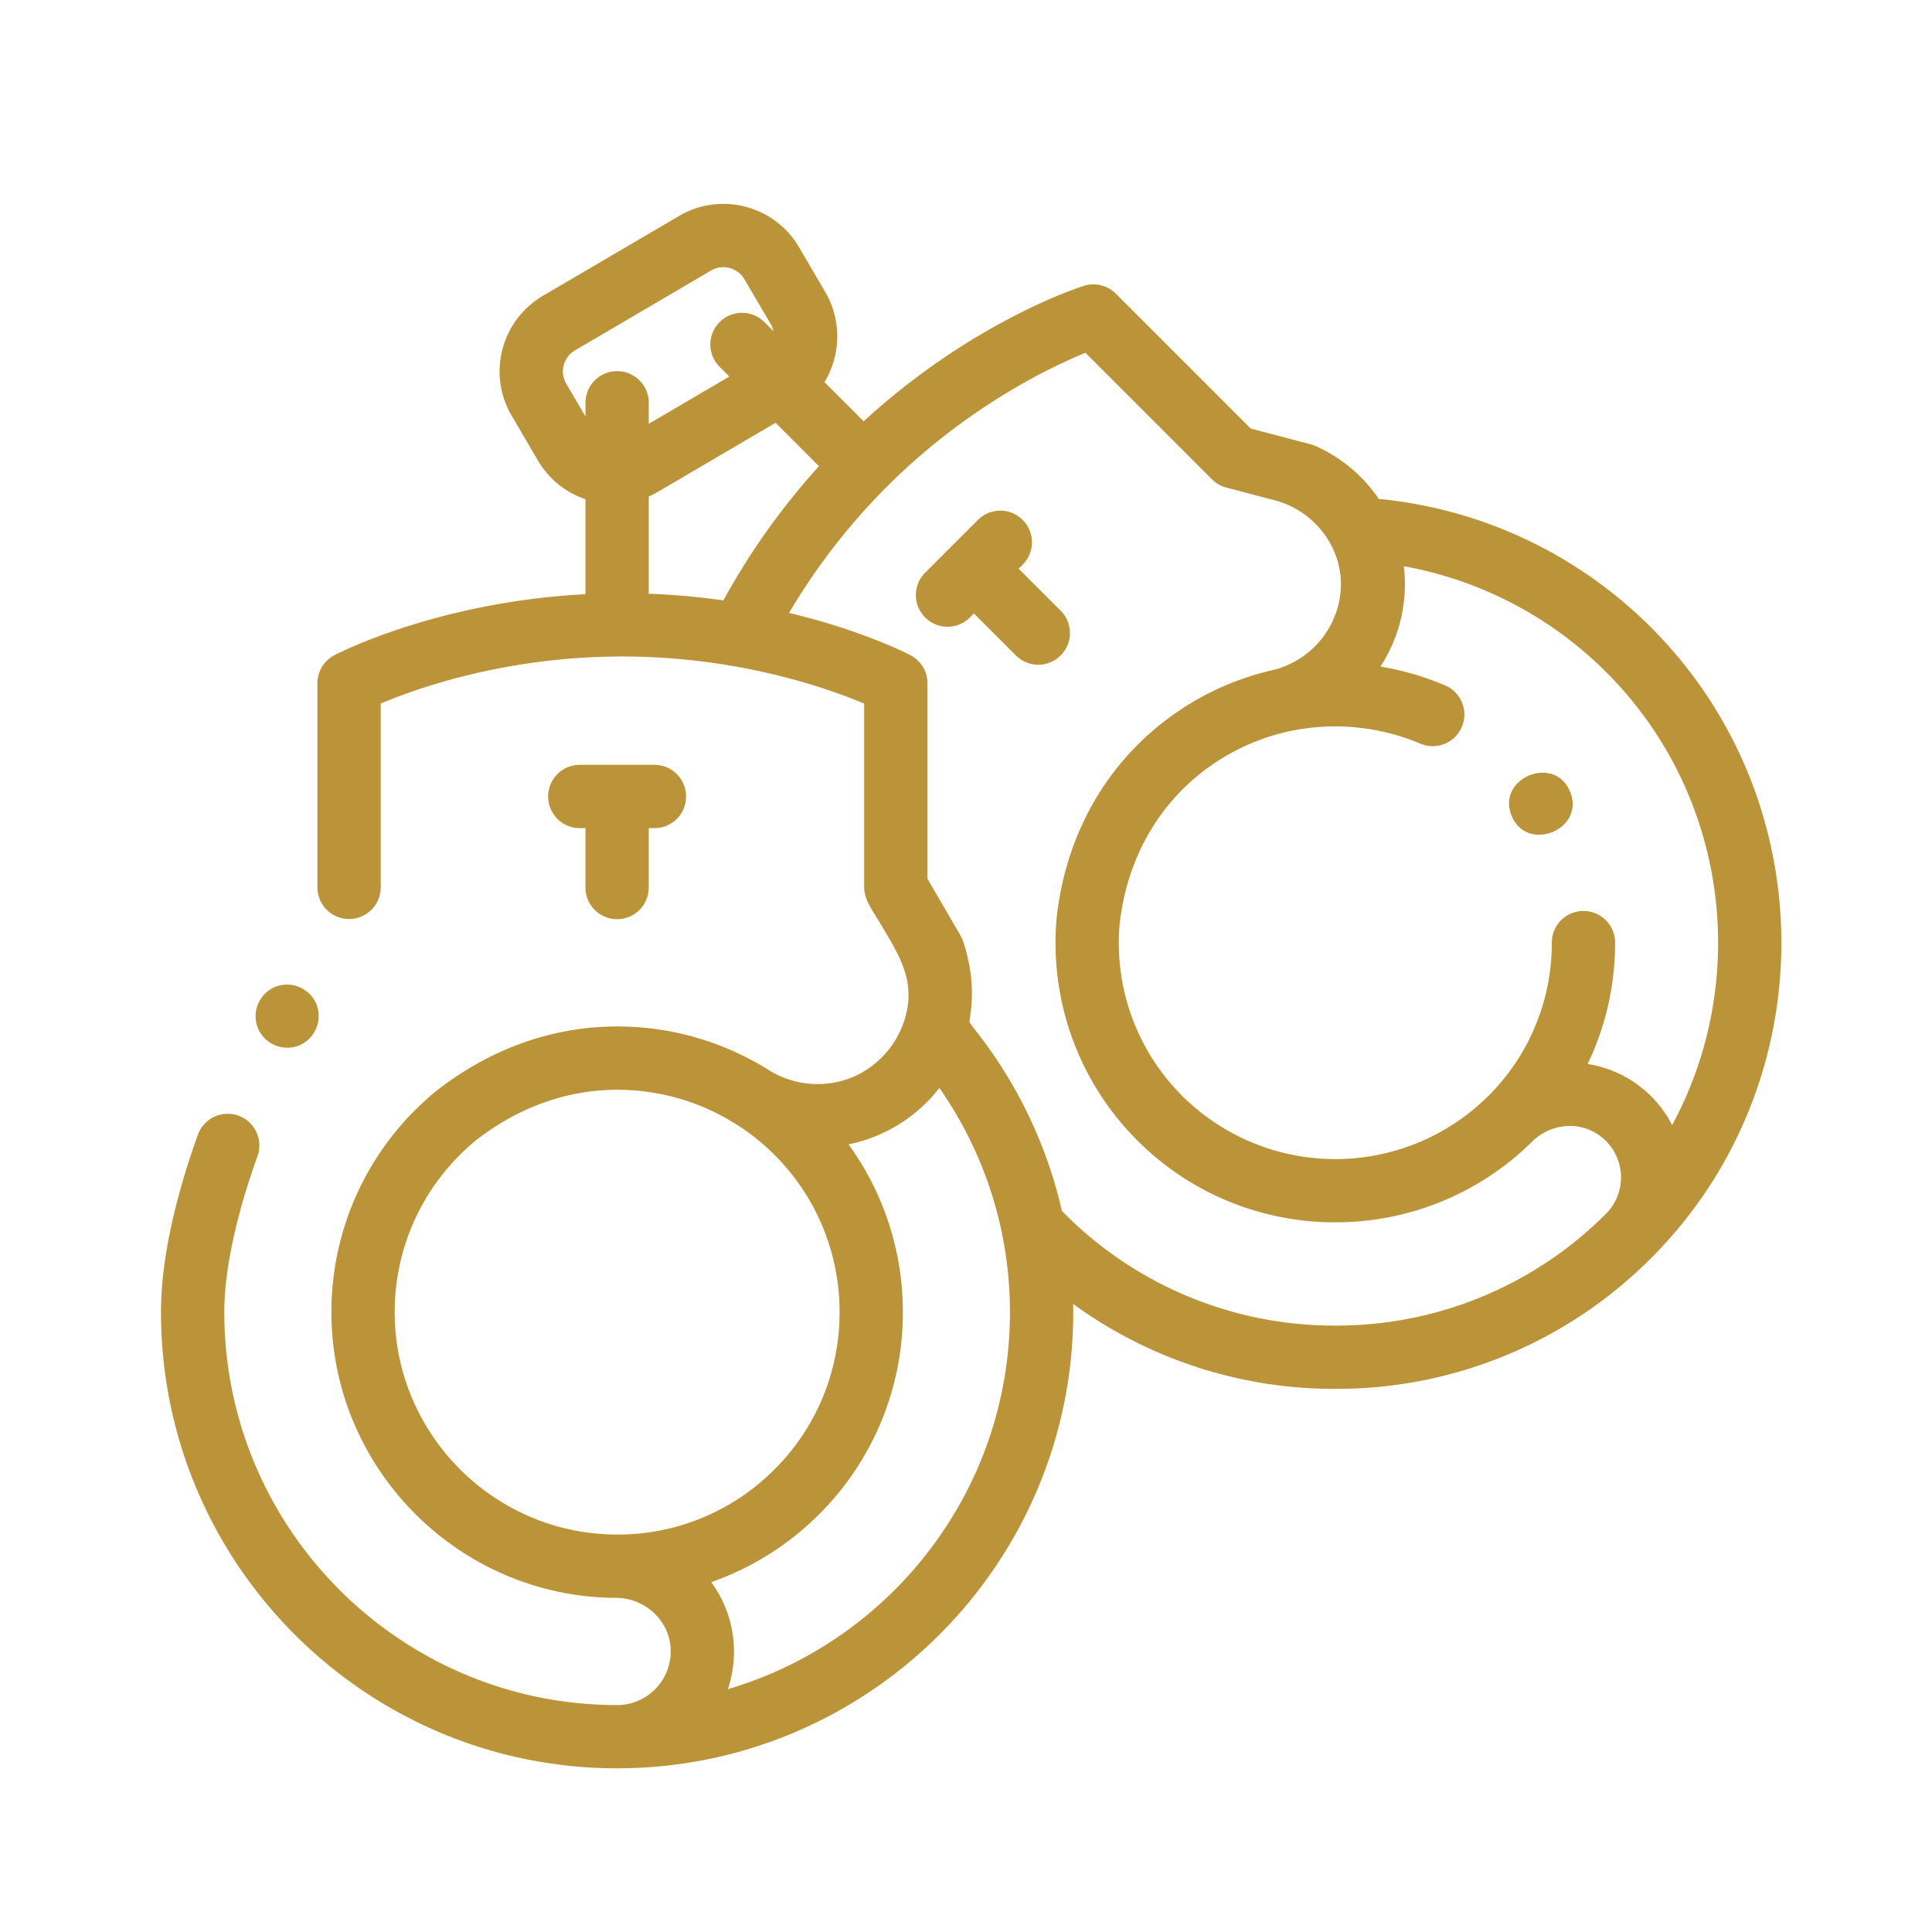 <svg width="48" height="48" xmlns="http://www.w3.org/2000/svg"><g fill="#BB9338"><path d="M41.016 15.585a11.065 11.065 0 00-6.762-3.19 3.714 3.714 0 00-1.564-1.311.78.78 0 00-.123-.044l-1.493-.393-3.352-3.352a.786.786 0 00-.79-.194c-.119.037-2.771.886-5.475 3.366l-.974-.973a2.186 2.186 0 00.02-2.24l-.651-1.111a2.165 2.165 0 00-1.33-1.006 2.166 2.166 0 00-1.653.23l-3.378 1.981c-.502.295-.86.767-1.007 1.33a2.165 2.165 0 00.23 1.653l.651 1.11c.268.457.684.794 1.18.961v2.361c-3.662.19-6.126 1.458-6.237 1.516a.786.786 0 00-.422.697v5.07a.786.786 0 101.573 0V17.48c.887-.376 3.104-1.17 6.006-1.17 2.886 0 5.115.796 6.005 1.17v4.566c0 .315.223.594.376.856.417.716.86 1.333.688 2.199a2.304 2.304 0 01-1.274 1.627 2.285 2.285 0 01-2.157-.141 7.078 7.078 0 00-3.77-1.085c-1.602 0-3.155.554-4.492 1.602l-.014.011a7.079 7.079 0 00-2.593 5.486c0 3.886 3.161 7.07 7.048 7.097.737-.008 1.382.571 1.382 1.331a1.334 1.334 0 01-1.356 1.333c-5.37-.013-9.735-4.387-9.735-9.76 0-1.391.516-3.026.824-3.876a.786.786 0 00-1.48-.535C4.5 29.348 4 31.053 4 32.6c0 6.25 5.084 11.333 11.332 11.333 6.249 0 11.333-5.084 11.333-11.333l-.002-.203a11.012 11.012 0 006.513 2.109 11.01 11.01 0 007.836-3.24l.004-.002c4.322-4.323 4.322-11.357 0-15.68zm-1.112 1.112c3.042 3.043 3.59 7.65 1.64 11.256a2.856 2.856 0 00-2.049-1.51.402.402 0 00-.05-.01c.447-.93.683-1.955.682-3.014a.786.786 0 10-1.573.001 5.348 5.348 0 01-1.528 3.76l-.015.017-.06.057a5.39 5.39 0 01-7.578-.026 5.365 5.365 0 01-1.551-4.32c.159-1.295.695-2.432 1.55-3.287a5.367 5.367 0 012.607-1.441l.03-.008.013-.002a5.44 5.44 0 013.258.302.786.786 0 10.614-1.447 6.958 6.958 0 00-1.597-.464 3.75 3.75 0 00.581-2.493 9.491 9.491 0 015.026 2.63zm-23.786-1.946v-2.416c.078-.035.155-.073.23-.117l2.921-1.714 1.078 1.078a17.455 17.455 0 00-2.375 3.335 17.813 17.813 0 00-1.854-.166zM14.07 9.535a.603.603 0 01.216-.83l3.379-1.983a.604.604 0 01.83.217l.652 1.11a.607.607 0 01.07.178l-.226-.225a.786.786 0 00-1.112 1.112l.241.241-2.002 1.175v-.523a.786.786 0 10-1.572 0v.339l-.476-.81zM9.806 32.601c0-1.656.734-3.21 2.012-4.265 1.056-.825 2.271-1.261 3.514-1.261 1.042 0 2.056.291 2.934.843l.045.027a5.51 5.51 0 012.548 4.656 5.492 5.492 0 01-1.596 3.885 5.492 5.492 0 01-3.862 1.64h-.003l-.065-.001h-.054c-3.019-.028-5.473-2.503-5.473-5.524zm8.277 9.366a2.916 2.916 0 00-.414-2.66 7.073 7.073 0 002.712-1.716 7.055 7.055 0 002.05-4.99 7.077 7.077 0 00-1.35-4.17 3.822 3.822 0 002.258-1.402l.037.053a9.862 9.862 0 011.149 2.243 9.733 9.733 0 01.567 3.276c0 4.427-2.962 8.175-7.009 9.366zm15.093-9.033a9.45 9.45 0 01-6.793-2.849 11.326 11.326 0 00-1.952-4.232c-.105-.141-.253-.318-.348-.466 0 0 .032-.205.042-.303.046-.418.02-.842-.074-1.252-.048-.208-.101-.443-.21-.629l-.761-1.306-.037-.063v-4.858a.786.786 0 00-.422-.697c-.074-.039-1.194-.615-3.018-1.052a15.856 15.856 0 012.426-3.131c1.983-1.983 4.06-2.972 4.939-3.331l3.144 3.144a.787.787 0 00.356.204l1.202.317c1.06.28 1.779 1.299 1.624 2.383a2.22 2.22 0 01-1.672 1.835 6.931 6.931 0 00-3.362 1.861c-1.108 1.109-1.8 2.567-2 4.218a6.933 6.933 0 002.002 5.613 6.925 6.925 0 004.912 2.028 6.937 6.937 0 004.885-1.998 1.344 1.344 0 011.035-.394 1.28 1.28 0 01.81 2.176 9.448 9.448 0 01-6.728 2.782z"/><path d="M15.332 22.837a.786.786 0 00.786-.787v-1.475h.141a.786.786 0 100-1.573h-1.854a.786.786 0 100 1.573h.14v1.475c0 .435.353.787.787.787zm11.02-7.665l-1.044-1.043.1-.1a.786.786 0 00-1.112-1.112l-1.311 1.312a.786.786 0 001.112 1.112l.1-.1 1.043 1.043a.784.784 0 001.112 0 .786.786 0 000-1.112zM6.408 25.547a.794.794 0 001.027.425.793.793 0 00.425-1.027.793.793 0 00-1.027-.425.794.794 0 00-.425 1.027zm31.148-5.277c.39.934 1.84.334 1.452-.602-.388-.937-1.837-.337-1.452.601z"/></g></svg>